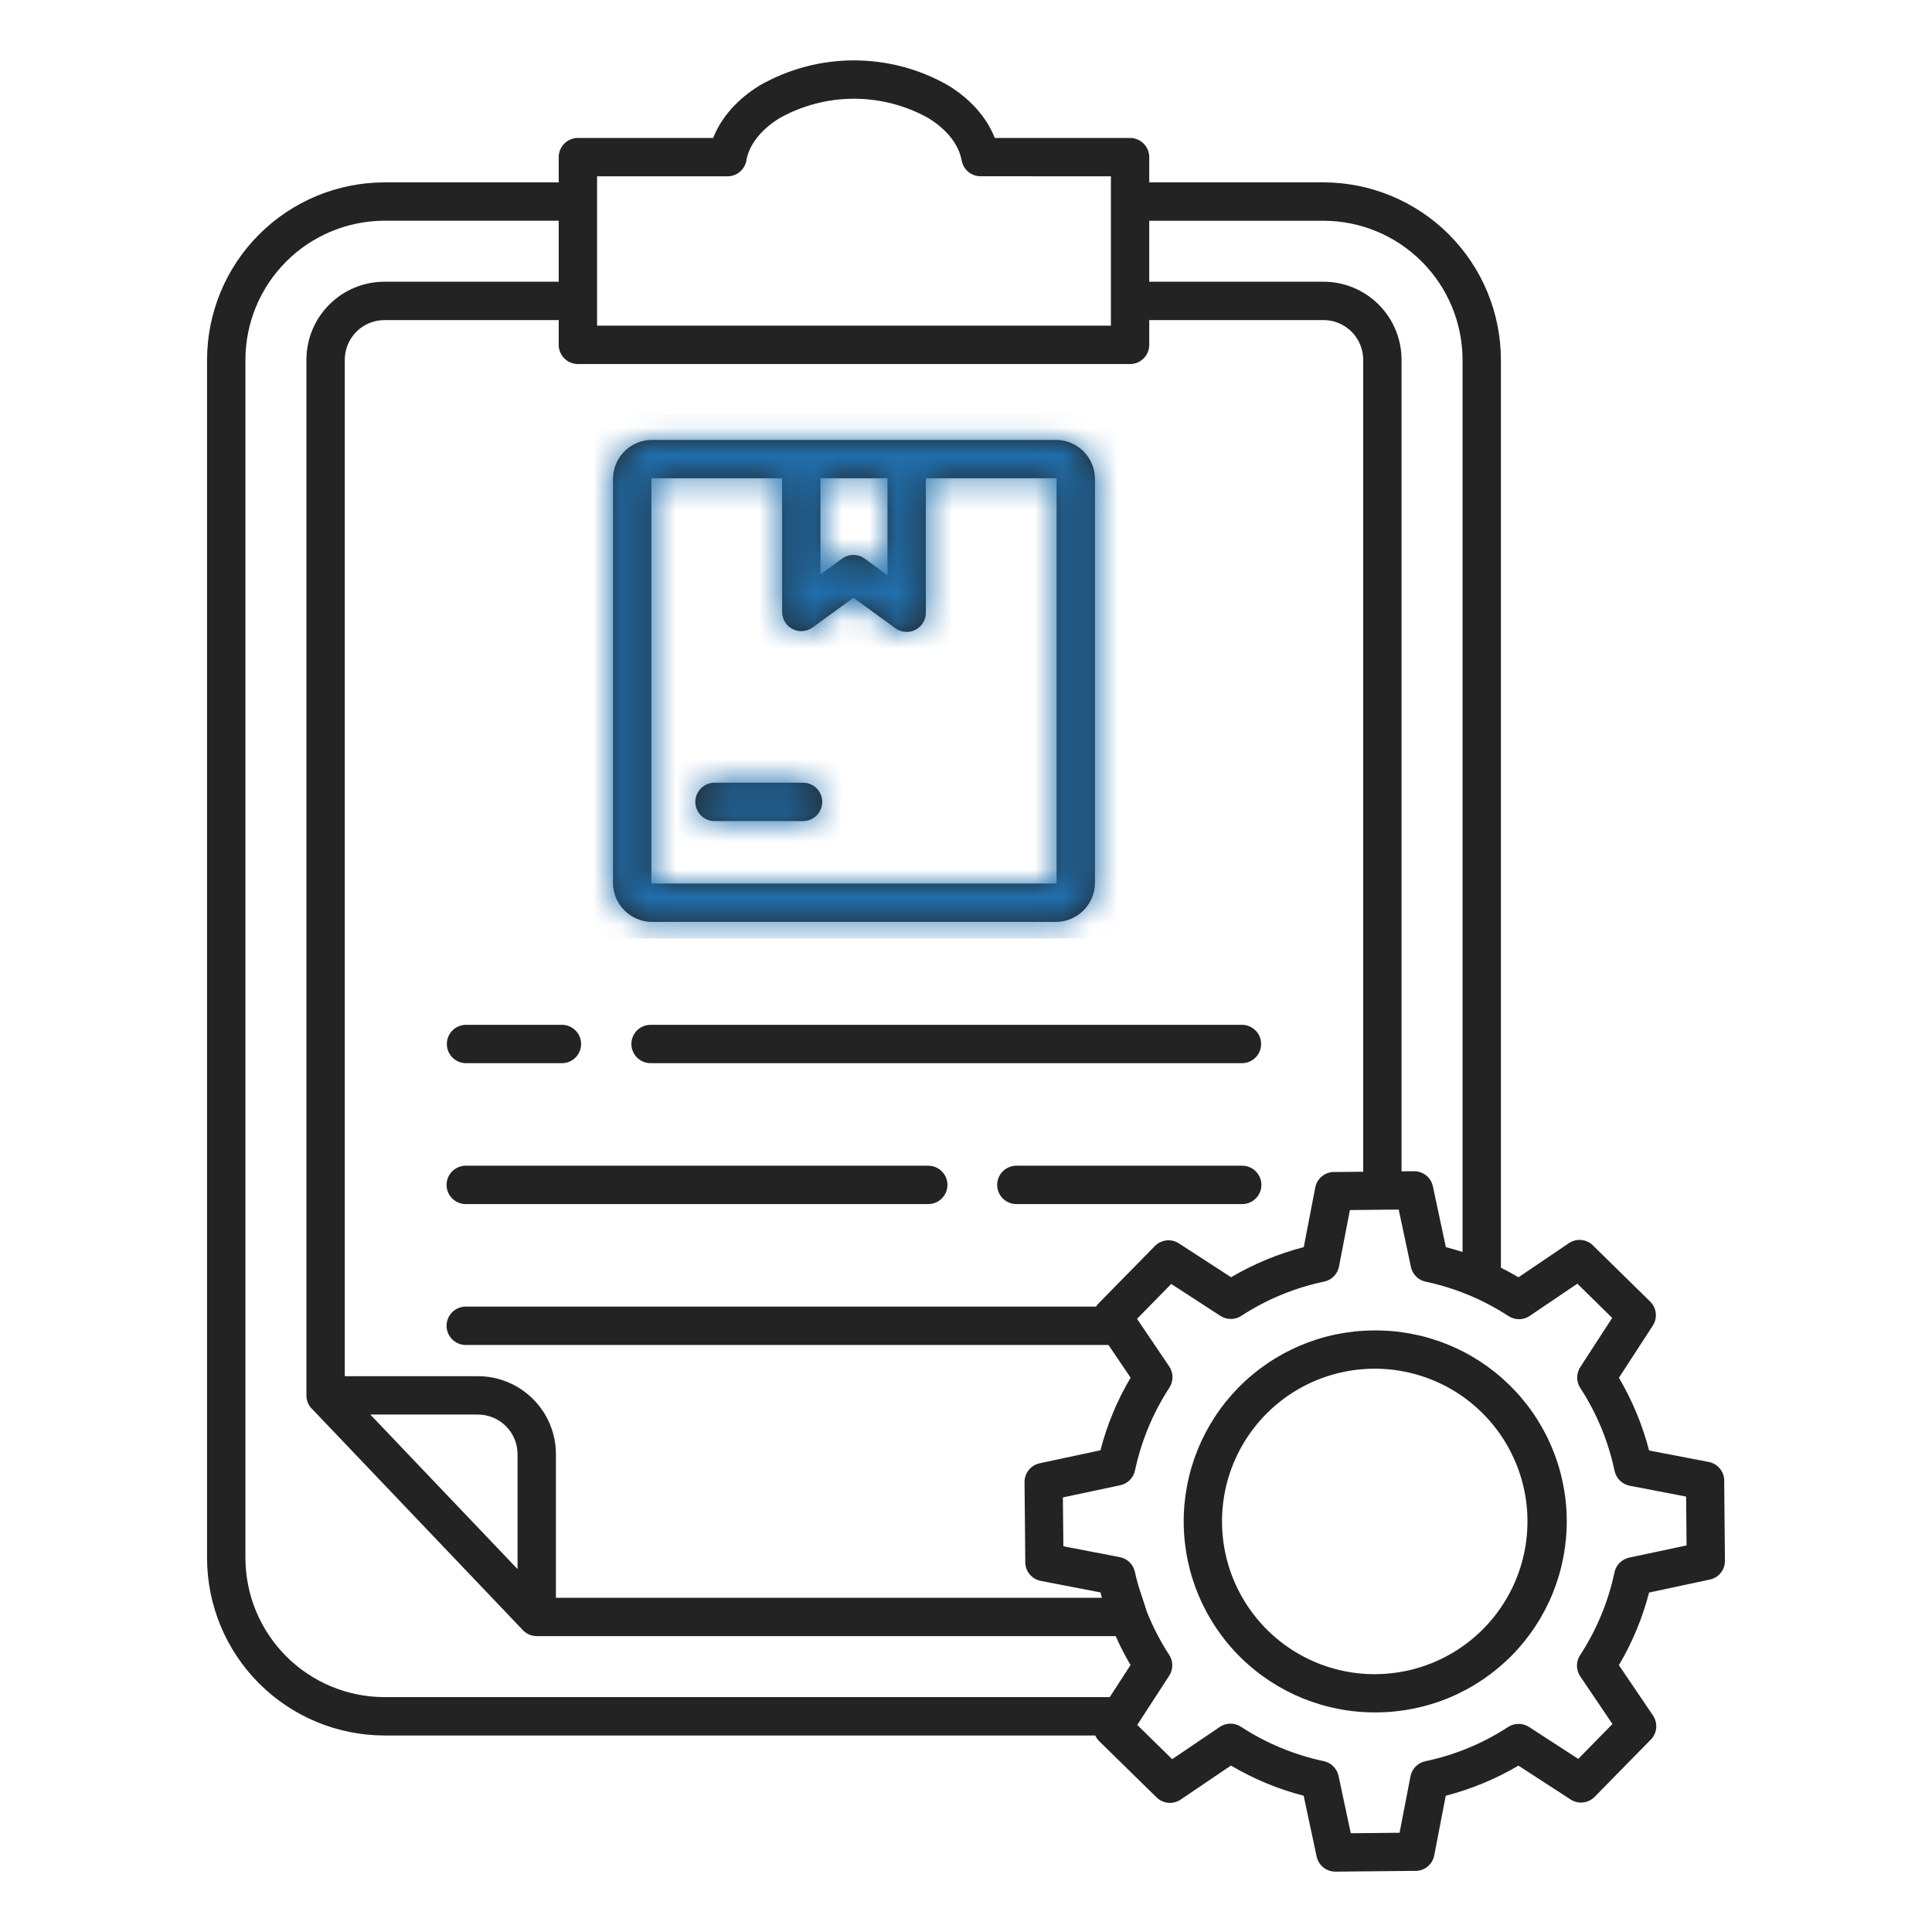 <svg width="70" height="70" viewBox="0 0 70 70" fill="none" xmlns="http://www.w3.org/2000/svg">
<path fill-rule="evenodd" clip-rule="evenodd" d="M53.684 51.172C53.035 50.535 52.237 50.068 51.364 49.813C50.49 49.557 49.568 49.521 48.677 49.708C47.786 49.894 46.955 50.297 46.257 50.881C45.559 51.466 45.016 52.213 44.676 53.057C44.336 53.901 44.21 54.816 44.308 55.721C44.406 56.626 44.726 57.493 45.239 58.244C45.752 58.996 46.442 59.61 47.249 60.031C48.056 60.452 48.954 60.668 49.864 60.659L49.87 60.656V60.658C50.964 60.646 52.029 60.31 52.932 59.693C53.836 59.075 54.535 58.204 54.944 57.189C55.352 56.174 55.45 55.061 55.226 53.99C55.002 52.919 54.465 51.938 53.684 51.172H53.684ZM49.744 48.205C50.656 48.191 51.561 48.358 52.408 48.696C53.255 49.033 54.027 49.535 54.68 50.172C55.333 50.809 55.853 51.568 56.211 52.407C56.569 53.245 56.758 54.146 56.766 55.058C56.775 55.97 56.603 56.874 56.261 57.72C55.919 58.565 55.413 59.334 54.773 59.983C54.132 60.632 53.37 61.148 52.529 61.502C51.689 61.855 50.787 62.039 49.875 62.043L49.87 62.046V62.043C48.034 62.06 46.268 61.346 44.959 60.061C43.649 58.775 42.904 57.022 42.888 55.186C42.871 53.351 43.584 51.585 44.87 50.276C46.156 48.966 47.909 48.221 49.744 48.205V48.205ZM41.639 6.607H47.959C49.661 6.612 51.292 7.29 52.495 8.493C53.699 9.697 54.377 11.328 54.381 13.029V45.931C54.597 46.039 54.81 46.155 55.018 46.278L56.842 45.043C56.98 44.95 57.148 44.909 57.314 44.929C57.48 44.95 57.633 45.029 57.745 45.153L59.789 47.158C59.905 47.272 59.978 47.424 59.993 47.587C60.008 47.749 59.966 47.912 59.873 48.046L58.657 49.919C59.142 50.742 59.509 51.628 59.749 52.553L61.909 52.969C62.074 53 62.222 53.091 62.325 53.223C62.429 53.356 62.481 53.521 62.471 53.689L62.498 56.548C62.5 56.708 62.446 56.863 62.346 56.987C62.246 57.112 62.106 57.198 61.95 57.231L59.749 57.701C59.51 58.625 59.142 59.511 58.656 60.332L59.891 62.156C59.984 62.295 60.025 62.462 60.005 62.628C59.985 62.794 59.906 62.947 59.782 63.059L57.777 65.103C57.662 65.22 57.51 65.292 57.348 65.307C57.185 65.323 57.022 65.28 56.888 65.187L55.015 63.972C54.193 64.457 53.306 64.824 52.382 65.063L51.966 67.223C51.934 67.388 51.844 67.536 51.711 67.64C51.579 67.743 51.413 67.795 51.245 67.785L48.386 67.813C48.227 67.814 48.072 67.76 47.947 67.66C47.823 67.56 47.737 67.42 47.704 67.264L47.234 65.063C46.309 64.824 45.422 64.456 44.6 63.969L42.778 65.202C42.646 65.292 42.486 65.333 42.327 65.319C42.168 65.304 42.019 65.235 41.905 65.123L39.83 63.09C39.769 63.03 39.719 62.959 39.684 62.88H13.923C12.222 62.876 10.591 62.198 9.388 60.995C8.184 59.791 7.506 58.161 7.502 56.459V13.029C7.506 11.328 8.184 9.697 9.388 8.494C10.591 7.29 12.222 6.612 13.923 6.608H20.243V5.693C20.243 5.509 20.317 5.332 20.447 5.202C20.577 5.072 20.754 4.998 20.938 4.998H25.84C26.138 4.238 26.734 3.58 27.529 3.093C28.569 2.499 29.745 2.188 30.941 2.188C32.138 2.188 33.314 2.499 34.353 3.093C35.149 3.58 35.745 4.239 36.042 4.998H40.944C41.129 4.998 41.305 5.072 41.436 5.202C41.566 5.332 41.639 5.509 41.639 5.693V6.607ZM21.633 11.799H40.25V6.388L35.525 6.386C35.362 6.386 35.205 6.328 35.081 6.224C34.956 6.12 34.872 5.975 34.843 5.815C34.736 5.222 34.29 4.68 33.632 4.276C32.809 3.818 31.884 3.577 30.942 3.577C30.001 3.577 29.075 3.818 28.252 4.276C27.613 4.668 27.173 5.192 27.05 5.766C27.032 5.937 26.952 6.095 26.824 6.21C26.697 6.325 26.531 6.388 26.359 6.388H21.633V11.799ZM48.91 43.842L50.678 43.825L51.12 45.904C51.149 46.04 51.219 46.165 51.319 46.261C51.42 46.358 51.548 46.421 51.686 46.444C52.744 46.673 53.751 47.094 54.658 47.685C54.772 47.759 54.906 47.798 55.042 47.797C55.178 47.796 55.31 47.755 55.423 47.679L57.15 46.511L58.413 47.75L57.256 49.533C57.182 49.648 57.143 49.781 57.144 49.918C57.146 50.054 57.187 50.187 57.264 50.3C57.856 51.212 58.275 52.226 58.498 53.29C58.526 53.424 58.593 53.547 58.69 53.643C58.788 53.739 58.912 53.804 59.046 53.83L61.091 54.224L61.108 55.993L59.03 56.435C58.894 56.464 58.769 56.533 58.672 56.634C58.576 56.735 58.512 56.862 58.489 57C58.261 58.058 57.84 59.066 57.248 59.973C57.174 60.087 57.135 60.22 57.136 60.356C57.138 60.492 57.179 60.625 57.255 60.737L58.422 62.465L57.183 63.728L55.401 62.571C55.286 62.496 55.152 62.457 55.016 62.459C54.879 62.46 54.746 62.502 54.633 62.578C53.722 63.171 52.708 63.589 51.644 63.812C51.51 63.84 51.387 63.907 51.291 64.004C51.195 64.102 51.13 64.226 51.104 64.361L50.709 66.405L48.941 66.422L48.498 64.344C48.469 64.208 48.4 64.083 48.299 63.987C48.198 63.89 48.071 63.827 47.933 63.804C46.875 63.575 45.867 63.154 44.961 62.563C44.841 62.485 44.701 62.446 44.558 62.451C44.416 62.456 44.279 62.505 44.165 62.591L42.47 63.738L41.205 62.498L42.362 60.715C42.437 60.6 42.476 60.467 42.474 60.33C42.473 60.194 42.431 60.061 42.354 59.948C42.035 59.455 41.765 58.932 41.549 58.386C41.399 57.886 41.233 57.494 41.121 56.958C41.093 56.824 41.026 56.701 40.928 56.605C40.831 56.509 40.707 56.444 40.572 56.418L38.528 56.024L38.51 54.255L40.589 53.813C40.722 53.785 40.844 53.718 40.94 53.62C41.036 53.523 41.1 53.399 41.126 53.265C41.354 52.2 41.776 51.187 42.37 50.276C42.444 50.161 42.483 50.028 42.482 49.892C42.481 49.756 42.44 49.623 42.364 49.511L41.197 47.783L42.436 46.52L44.218 47.677C44.333 47.751 44.467 47.79 44.603 47.789C44.739 47.788 44.873 47.746 44.985 47.669C45.897 47.077 46.911 46.658 47.975 46.435C48.109 46.407 48.232 46.341 48.328 46.243C48.425 46.145 48.489 46.022 48.515 45.887L48.91 43.842V43.842ZM41.639 10.207H47.959C48.707 10.209 49.424 10.507 49.953 11.036C50.481 11.565 50.779 12.281 50.781 13.029V42.44L51.234 42.435C51.393 42.434 51.548 42.488 51.673 42.588C51.797 42.688 51.883 42.828 51.916 42.984L52.386 45.185C52.59 45.238 52.792 45.297 52.991 45.362V13.029C52.986 11.696 52.455 10.419 51.512 9.477C50.57 8.534 49.293 8.002 47.96 7.998H41.639V10.207ZM18.752 56.851V52.684C18.751 52.305 18.599 51.941 18.331 51.673C18.063 51.405 17.7 51.254 17.321 51.252H13.417L18.752 56.851ZM19.45 59.28C19.347 59.279 19.245 59.256 19.152 59.213C19.059 59.169 18.977 59.106 18.911 59.027L11.33 51.072C11.258 51.007 11.201 50.927 11.161 50.839C11.122 50.75 11.102 50.654 11.102 50.557V13.029C11.104 12.281 11.401 11.565 11.93 11.036C12.459 10.507 13.175 10.209 13.923 10.207H20.243V7.997H13.923C12.59 8.002 11.313 8.533 10.37 9.476C9.428 10.418 8.896 11.695 8.892 13.028V56.459C8.897 57.792 9.428 59.069 10.371 60.012C11.313 60.954 12.59 61.486 13.923 61.49H40.208L40.962 60.328C40.762 59.989 40.582 59.639 40.423 59.28L19.45 59.28ZM23.622 15.939C23.248 15.94 22.889 16.089 22.624 16.354C22.359 16.618 22.21 16.977 22.21 17.352V31.99C22.211 32.364 22.36 32.722 22.625 32.987C22.89 33.252 23.248 33.401 23.622 33.402H38.26C38.634 33.4 38.992 33.251 39.257 32.986C39.521 32.722 39.671 32.364 39.673 31.99V17.352C39.672 16.977 39.522 16.619 39.258 16.354C38.993 16.09 38.635 15.94 38.26 15.939H23.622H23.622ZM29.726 17.329V20.811L30.503 20.247C30.621 20.158 30.765 20.108 30.914 20.107C31.063 20.105 31.208 20.151 31.329 20.239L32.156 20.84V17.329H29.726ZM33.546 17.329V22.202C33.545 22.334 33.508 22.462 33.438 22.573C33.368 22.683 33.268 22.772 33.149 22.829C33.031 22.885 32.899 22.907 32.769 22.891C32.638 22.876 32.515 22.824 32.413 22.742L30.922 21.658L29.439 22.736C29.335 22.811 29.213 22.856 29.085 22.866C28.958 22.875 28.83 22.85 28.716 22.792C28.603 22.734 28.507 22.645 28.44 22.536C28.373 22.427 28.338 22.302 28.338 22.174L28.337 17.329H23.622C23.617 17.33 23.611 17.332 23.607 17.337C23.603 17.341 23.6 17.346 23.6 17.352V31.99C23.6 31.993 23.6 31.996 23.601 31.998C23.602 32.001 23.604 32.004 23.606 32.006C23.608 32.008 23.611 32.01 23.614 32.011C23.616 32.012 23.619 32.012 23.622 32.012H38.26C38.263 32.013 38.266 32.012 38.269 32.011C38.272 32.01 38.275 32.009 38.277 32.006C38.279 32.004 38.281 32.002 38.282 31.999C38.283 31.996 38.283 31.993 38.283 31.99V17.352C38.283 17.346 38.28 17.34 38.276 17.336C38.272 17.332 38.266 17.329 38.26 17.329H33.546ZM25.888 29.749H29.096C29.281 29.749 29.457 29.676 29.588 29.546C29.718 29.415 29.791 29.238 29.791 29.054C29.791 28.87 29.718 28.693 29.588 28.563C29.457 28.432 29.281 28.359 29.096 28.359H25.888C25.704 28.359 25.527 28.432 25.397 28.563C25.267 28.693 25.193 28.87 25.193 29.054C25.193 29.238 25.267 29.415 25.397 29.546C25.527 29.676 25.704 29.749 25.888 29.749H25.888ZM23.561 38.521H45.008C45.191 38.519 45.365 38.444 45.493 38.314C45.621 38.184 45.693 38.009 45.693 37.826C45.693 37.643 45.621 37.468 45.493 37.338C45.365 37.208 45.191 37.134 45.008 37.131H23.561C23.379 37.134 23.204 37.208 23.076 37.338C22.948 37.468 22.876 37.643 22.876 37.826C22.876 38.009 22.948 38.184 23.076 38.314C23.204 38.444 23.379 38.519 23.561 38.521H23.561ZM16.875 38.521H20.37C20.552 38.519 20.727 38.444 20.855 38.314C20.983 38.184 21.055 38.009 21.055 37.826C21.055 37.643 20.983 37.468 20.855 37.338C20.727 37.208 20.552 37.134 20.37 37.131H16.875C16.692 37.134 16.518 37.208 16.39 37.338C16.262 37.468 16.19 37.643 16.19 37.826C16.19 38.009 16.262 38.184 16.39 38.314C16.518 38.444 16.692 38.519 16.875 38.521H16.875ZM36.824 43.626H45.008C45.192 43.626 45.369 43.553 45.499 43.422C45.63 43.292 45.703 43.115 45.703 42.931C45.703 42.747 45.63 42.57 45.499 42.44C45.369 42.309 45.192 42.236 45.008 42.236H36.824C36.64 42.236 36.463 42.309 36.333 42.44C36.203 42.57 36.129 42.747 36.129 42.931C36.129 43.115 36.203 43.292 36.333 43.422C36.463 43.553 36.64 43.626 36.824 43.626H36.824ZM16.875 43.626H33.633C33.817 43.626 33.994 43.553 34.124 43.422C34.255 43.292 34.328 43.115 34.328 42.931C34.328 42.747 34.255 42.57 34.124 42.44C33.994 42.309 33.817 42.236 33.633 42.236H16.875C16.691 42.236 16.514 42.309 16.384 42.44C16.253 42.57 16.18 42.747 16.18 42.931C16.18 43.115 16.253 43.292 16.384 43.422C16.514 43.553 16.691 43.626 16.875 43.626H16.875ZM16.875 48.731H40.162L40.964 49.916C40.478 50.737 40.11 51.623 39.871 52.547L37.67 53.017C37.514 53.05 37.374 53.136 37.274 53.261C37.174 53.385 37.12 53.54 37.121 53.7L37.148 56.559C37.139 56.727 37.191 56.892 37.294 57.025C37.398 57.157 37.546 57.248 37.711 57.279L39.871 57.696C39.888 57.761 39.905 57.826 39.923 57.89H20.142V52.684C20.141 51.936 19.843 51.219 19.314 50.691C18.785 50.162 18.069 49.864 17.321 49.862H12.492V13.029C12.494 12.65 12.645 12.287 12.913 12.019C13.181 11.751 13.544 11.6 13.923 11.598H20.243V12.495C20.243 12.679 20.317 12.856 20.447 12.986C20.577 13.116 20.754 13.19 20.938 13.19H40.944C41.129 13.19 41.305 13.116 41.436 12.986C41.566 12.856 41.639 12.679 41.639 12.495V11.597H47.959C48.339 11.599 48.702 11.75 48.97 12.018C49.238 12.287 49.389 12.65 49.391 13.029V42.454L48.374 42.464C48.207 42.454 48.041 42.506 47.909 42.61C47.776 42.713 47.686 42.861 47.654 43.026L47.238 45.185C46.314 45.425 45.427 45.792 44.605 46.277L42.732 45.062C42.598 44.969 42.435 44.926 42.273 44.941C42.11 44.957 41.958 45.029 41.844 45.145L39.839 47.188C39.79 47.233 39.747 47.284 39.712 47.341H16.875C16.691 47.341 16.514 47.414 16.384 47.544C16.253 47.675 16.18 47.852 16.18 48.036C16.18 48.22 16.253 48.397 16.384 48.527C16.514 48.658 16.691 48.731 16.875 48.731H16.875Z" fill="#232323"/>
<mask id="mask0_3_206" style="mask-type:alpha" maskUnits="userSpaceOnUse" x="7" y="2" width="56" height="66">
<path fill-rule="evenodd" clip-rule="evenodd" d="M53.684 51.172C53.035 50.535 52.237 50.068 51.364 49.813C50.49 49.557 49.568 49.521 48.677 49.708C47.786 49.894 46.955 50.297 46.257 50.881C45.559 51.466 45.016 52.213 44.676 53.057C44.336 53.901 44.21 54.816 44.308 55.721C44.406 56.626 44.726 57.493 45.239 58.244C45.752 58.996 46.442 59.61 47.249 60.031C48.056 60.452 48.954 60.668 49.864 60.659L49.87 60.656V60.658C50.964 60.646 52.029 60.31 52.932 59.693C53.836 59.075 54.535 58.204 54.944 57.189C55.352 56.174 55.45 55.061 55.226 53.99C55.002 52.919 54.465 51.938 53.684 51.172H53.684ZM49.744 48.205C50.656 48.191 51.561 48.358 52.408 48.696C53.255 49.033 54.027 49.535 54.68 50.172C55.333 50.809 55.853 51.568 56.211 52.407C56.569 53.245 56.758 54.146 56.766 55.058C56.775 55.97 56.603 56.874 56.261 57.72C55.919 58.565 55.413 59.334 54.773 59.983C54.132 60.632 53.37 61.148 52.529 61.502C51.689 61.855 50.787 62.039 49.875 62.043L49.87 62.046V62.043C48.034 62.06 46.268 61.346 44.959 60.061C43.649 58.775 42.904 57.022 42.888 55.186C42.871 53.351 43.584 51.585 44.87 50.276C46.156 48.966 47.909 48.221 49.744 48.205V48.205ZM41.639 6.607H47.959C49.661 6.612 51.292 7.29 52.495 8.493C53.699 9.697 54.377 11.328 54.381 13.029V45.931C54.597 46.039 54.81 46.155 55.018 46.278L56.842 45.043C56.98 44.95 57.148 44.909 57.314 44.929C57.48 44.95 57.633 45.029 57.745 45.153L59.789 47.158C59.905 47.272 59.978 47.424 59.993 47.587C60.008 47.749 59.966 47.912 59.873 48.046L58.657 49.919C59.142 50.742 59.509 51.628 59.749 52.553L61.909 52.969C62.074 53 62.222 53.091 62.325 53.223C62.429 53.356 62.481 53.521 62.471 53.689L62.498 56.548C62.5 56.708 62.446 56.863 62.346 56.987C62.246 57.112 62.106 57.198 61.95 57.231L59.749 57.701C59.51 58.625 59.142 59.511 58.656 60.332L59.891 62.156C59.984 62.295 60.025 62.462 60.005 62.628C59.985 62.794 59.906 62.947 59.782 63.059L57.777 65.103C57.662 65.22 57.51 65.292 57.348 65.307C57.185 65.323 57.022 65.28 56.888 65.187L55.015 63.972C54.193 64.457 53.306 64.824 52.382 65.063L51.966 67.223C51.934 67.388 51.844 67.536 51.711 67.64C51.579 67.743 51.413 67.795 51.245 67.785L48.386 67.813C48.227 67.814 48.072 67.76 47.947 67.66C47.823 67.56 47.737 67.42 47.704 67.264L47.234 65.063C46.309 64.824 45.422 64.456 44.6 63.969L42.778 65.202C42.646 65.292 42.486 65.333 42.327 65.319C42.168 65.304 42.019 65.235 41.905 65.123L39.83 63.09C39.769 63.03 39.719 62.959 39.684 62.88H13.923C12.222 62.876 10.591 62.198 9.388 60.995C8.184 59.791 7.506 58.161 7.502 56.459V13.029C7.506 11.328 8.184 9.697 9.388 8.494C10.591 7.29 12.222 6.612 13.923 6.608H20.243V5.693C20.243 5.509 20.317 5.332 20.447 5.202C20.577 5.072 20.754 4.998 20.938 4.998H25.84C26.138 4.238 26.734 3.58 27.529 3.093C28.569 2.499 29.745 2.188 30.941 2.188C32.138 2.188 33.314 2.499 34.353 3.093C35.149 3.58 35.745 4.239 36.042 4.998H40.944C41.129 4.998 41.305 5.072 41.436 5.202C41.566 5.332 41.639 5.509 41.639 5.693V6.607ZM21.633 11.799H40.25V6.388L35.525 6.386C35.362 6.386 35.205 6.328 35.081 6.224C34.956 6.12 34.872 5.975 34.843 5.815C34.736 5.222 34.29 4.68 33.632 4.276C32.809 3.818 31.884 3.577 30.942 3.577C30.001 3.577 29.075 3.818 28.252 4.276C27.613 4.668 27.173 5.192 27.05 5.766C27.032 5.937 26.952 6.095 26.824 6.21C26.697 6.325 26.531 6.388 26.359 6.388H21.633V11.799ZM48.91 43.842L50.678 43.825L51.12 45.904C51.149 46.04 51.219 46.165 51.319 46.261C51.42 46.358 51.548 46.421 51.686 46.444C52.744 46.673 53.751 47.094 54.658 47.685C54.772 47.759 54.906 47.798 55.042 47.797C55.178 47.796 55.31 47.755 55.423 47.679L57.15 46.511L58.413 47.75L57.256 49.533C57.182 49.648 57.143 49.781 57.144 49.918C57.146 50.054 57.187 50.187 57.264 50.3C57.856 51.212 58.275 52.226 58.498 53.29C58.526 53.424 58.593 53.547 58.69 53.643C58.788 53.739 58.912 53.804 59.046 53.83L61.091 54.224L61.108 55.993L59.03 56.435C58.894 56.464 58.769 56.533 58.672 56.634C58.576 56.735 58.512 56.862 58.489 57C58.261 58.058 57.84 59.066 57.248 59.973C57.174 60.087 57.135 60.22 57.136 60.356C57.138 60.492 57.179 60.625 57.255 60.737L58.422 62.465L57.183 63.728L55.401 62.571C55.286 62.496 55.152 62.457 55.016 62.459C54.879 62.46 54.746 62.502 54.633 62.578C53.722 63.171 52.708 63.589 51.644 63.812C51.51 63.84 51.387 63.907 51.291 64.004C51.195 64.102 51.13 64.226 51.104 64.361L50.709 66.405L48.941 66.422L48.498 64.344C48.469 64.208 48.4 64.083 48.299 63.987C48.198 63.89 48.071 63.827 47.933 63.804C46.875 63.575 45.867 63.154 44.961 62.563C44.841 62.485 44.701 62.446 44.558 62.451C44.416 62.456 44.279 62.505 44.165 62.591L42.47 63.738L41.205 62.498L42.362 60.715C42.437 60.6 42.476 60.467 42.474 60.33C42.473 60.194 42.431 60.061 42.354 59.948C42.035 59.455 41.765 58.932 41.549 58.386C41.399 57.886 41.233 57.494 41.121 56.958C41.093 56.824 41.026 56.701 40.928 56.605C40.831 56.509 40.707 56.444 40.572 56.418L38.528 56.024L38.51 54.255L40.589 53.813C40.722 53.785 40.844 53.718 40.94 53.62C41.036 53.523 41.1 53.399 41.126 53.265C41.354 52.2 41.776 51.187 42.37 50.276C42.444 50.161 42.483 50.028 42.482 49.892C42.481 49.756 42.44 49.623 42.364 49.511L41.197 47.783L42.436 46.52L44.218 47.677C44.333 47.751 44.467 47.79 44.603 47.789C44.739 47.788 44.873 47.746 44.985 47.669C45.897 47.077 46.911 46.658 47.975 46.435C48.109 46.407 48.232 46.341 48.328 46.243C48.425 46.145 48.489 46.022 48.515 45.887L48.91 43.842V43.842ZM41.639 10.207H47.959C48.707 10.209 49.424 10.507 49.953 11.036C50.481 11.565 50.779 12.281 50.781 13.029V42.44L51.234 42.435C51.393 42.434 51.548 42.488 51.673 42.588C51.797 42.688 51.883 42.828 51.916 42.984L52.386 45.185C52.59 45.238 52.792 45.297 52.991 45.362V13.029C52.986 11.696 52.455 10.419 51.512 9.477C50.57 8.534 49.293 8.002 47.96 7.998H41.639V10.207ZM18.752 56.851V52.684C18.751 52.305 18.599 51.941 18.331 51.673C18.063 51.405 17.7 51.254 17.321 51.252H13.417L18.752 56.851ZM19.45 59.28C19.347 59.279 19.245 59.256 19.152 59.213C19.059 59.169 18.977 59.106 18.911 59.027L11.33 51.072C11.258 51.007 11.201 50.927 11.161 50.839C11.122 50.75 11.102 50.654 11.102 50.557V13.029C11.104 12.281 11.401 11.565 11.93 11.036C12.459 10.507 13.175 10.209 13.923 10.207H20.243V7.997H13.923C12.59 8.002 11.313 8.533 10.37 9.476C9.428 10.418 8.896 11.695 8.892 13.028V56.459C8.897 57.792 9.428 59.069 10.371 60.012C11.313 60.954 12.59 61.486 13.923 61.49H40.208L40.962 60.328C40.762 59.989 40.582 59.639 40.423 59.28L19.45 59.28ZM23.622 15.939C23.248 15.94 22.889 16.089 22.624 16.354C22.359 16.618 22.21 16.977 22.21 17.352V31.99C22.211 32.364 22.36 32.722 22.625 32.987C22.89 33.252 23.248 33.401 23.622 33.402H38.26C38.634 33.4 38.992 33.251 39.257 32.986C39.521 32.722 39.671 32.364 39.673 31.99V17.352C39.672 16.977 39.522 16.619 39.258 16.354C38.993 16.09 38.635 15.94 38.26 15.939H23.622H23.622ZM29.726 17.329V20.811L30.503 20.247C30.621 20.158 30.765 20.108 30.914 20.107C31.063 20.105 31.208 20.151 31.329 20.239L32.156 20.84V17.329H29.726ZM33.546 17.329V22.202C33.545 22.334 33.508 22.462 33.438 22.573C33.368 22.683 33.268 22.772 33.149 22.829C33.031 22.885 32.899 22.907 32.769 22.891C32.638 22.876 32.515 22.824 32.413 22.742L30.922 21.658L29.439 22.736C29.335 22.811 29.213 22.856 29.085 22.866C28.958 22.875 28.83 22.85 28.716 22.792C28.603 22.734 28.507 22.645 28.44 22.536C28.373 22.427 28.338 22.302 28.338 22.174L28.337 17.329H23.622C23.617 17.33 23.611 17.332 23.607 17.337C23.603 17.341 23.6 17.346 23.6 17.352V31.99C23.6 31.993 23.6 31.996 23.601 31.998C23.602 32.001 23.604 32.004 23.606 32.006C23.608 32.008 23.611 32.01 23.614 32.011C23.616 32.012 23.619 32.012 23.622 32.012H38.26C38.263 32.013 38.266 32.012 38.269 32.011C38.272 32.01 38.275 32.009 38.277 32.006C38.279 32.004 38.281 32.002 38.282 31.999C38.283 31.996 38.283 31.993 38.283 31.99V17.352C38.283 17.346 38.28 17.34 38.276 17.336C38.272 17.332 38.266 17.329 38.26 17.329H33.546ZM25.888 29.749H29.096C29.281 29.749 29.457 29.676 29.588 29.546C29.718 29.415 29.791 29.238 29.791 29.054C29.791 28.87 29.718 28.693 29.588 28.563C29.457 28.432 29.281 28.359 29.096 28.359H25.888C25.704 28.359 25.527 28.432 25.397 28.563C25.267 28.693 25.193 28.87 25.193 29.054C25.193 29.238 25.267 29.415 25.397 29.546C25.527 29.676 25.704 29.749 25.888 29.749H25.888ZM23.561 38.521H45.008C45.191 38.519 45.365 38.444 45.493 38.314C45.621 38.184 45.693 38.009 45.693 37.826C45.693 37.643 45.621 37.468 45.493 37.338C45.365 37.208 45.191 37.134 45.008 37.131H23.561C23.379 37.134 23.204 37.208 23.076 37.338C22.948 37.468 22.876 37.643 22.876 37.826C22.876 38.009 22.948 38.184 23.076 38.314C23.204 38.444 23.379 38.519 23.561 38.521H23.561ZM16.875 38.521H20.37C20.552 38.519 20.727 38.444 20.855 38.314C20.983 38.184 21.055 38.009 21.055 37.826C21.055 37.643 20.983 37.468 20.855 37.338C20.727 37.208 20.552 37.134 20.37 37.131H16.875C16.692 37.134 16.518 37.208 16.39 37.338C16.262 37.468 16.19 37.643 16.19 37.826C16.19 38.009 16.262 38.184 16.39 38.314C16.518 38.444 16.692 38.519 16.875 38.521H16.875ZM36.824 43.626H45.008C45.192 43.626 45.369 43.553 45.499 43.422C45.63 43.292 45.703 43.115 45.703 42.931C45.703 42.747 45.63 42.57 45.499 42.44C45.369 42.309 45.192 42.236 45.008 42.236H36.824C36.64 42.236 36.463 42.309 36.333 42.44C36.203 42.57 36.129 42.747 36.129 42.931C36.129 43.115 36.203 43.292 36.333 43.422C36.463 43.553 36.64 43.626 36.824 43.626H36.824ZM16.875 43.626H33.633C33.817 43.626 33.994 43.553 34.124 43.422C34.255 43.292 34.328 43.115 34.328 42.931C34.328 42.747 34.255 42.57 34.124 42.44C33.994 42.309 33.817 42.236 33.633 42.236H16.875C16.691 42.236 16.514 42.309 16.384 42.44C16.253 42.57 16.18 42.747 16.18 42.931C16.18 43.115 16.253 43.292 16.384 43.422C16.514 43.553 16.691 43.626 16.875 43.626H16.875ZM16.875 48.731H40.162L40.964 49.916C40.478 50.737 40.11 51.623 39.871 52.547L37.67 53.017C37.514 53.05 37.374 53.136 37.274 53.261C37.174 53.385 37.12 53.54 37.121 53.7L37.148 56.559C37.139 56.727 37.191 56.892 37.294 57.025C37.398 57.157 37.546 57.248 37.711 57.279L39.871 57.696C39.888 57.761 39.905 57.826 39.923 57.89H20.142V52.684C20.141 51.936 19.843 51.219 19.314 50.691C18.785 50.162 18.069 49.864 17.321 49.862H12.492V13.029C12.494 12.65 12.645 12.287 12.913 12.019C13.181 11.751 13.544 11.6 13.923 11.598H20.243V12.495C20.243 12.679 20.317 12.856 20.447 12.986C20.577 13.116 20.754 13.19 20.938 13.19H40.944C41.129 13.19 41.305 13.116 41.436 12.986C41.566 12.856 41.639 12.679 41.639 12.495V11.597H47.959C48.339 11.599 48.702 11.75 48.97 12.018C49.238 12.287 49.389 12.65 49.391 13.029V42.454L48.374 42.464C48.207 42.454 48.041 42.506 47.909 42.61C47.776 42.713 47.686 42.861 47.654 43.026L47.238 45.185C46.314 45.425 45.427 45.792 44.605 46.277L42.732 45.062C42.598 44.969 42.435 44.926 42.273 44.941C42.11 44.957 41.958 45.029 41.844 45.145L39.839 47.188C39.79 47.233 39.747 47.284 39.712 47.341H16.875C16.691 47.341 16.514 47.414 16.384 47.544C16.253 47.675 16.18 47.852 16.18 48.036C16.18 48.22 16.253 48.397 16.384 48.527C16.514 48.658 16.691 48.731 16.875 48.731H16.875Z" fill="#232323"/>
</mask>
<g mask="url(#mask0_3_206)">
<rect x="20" y="15" width="21" height="19" fill="#206FAD"/>
</g>
</svg>
